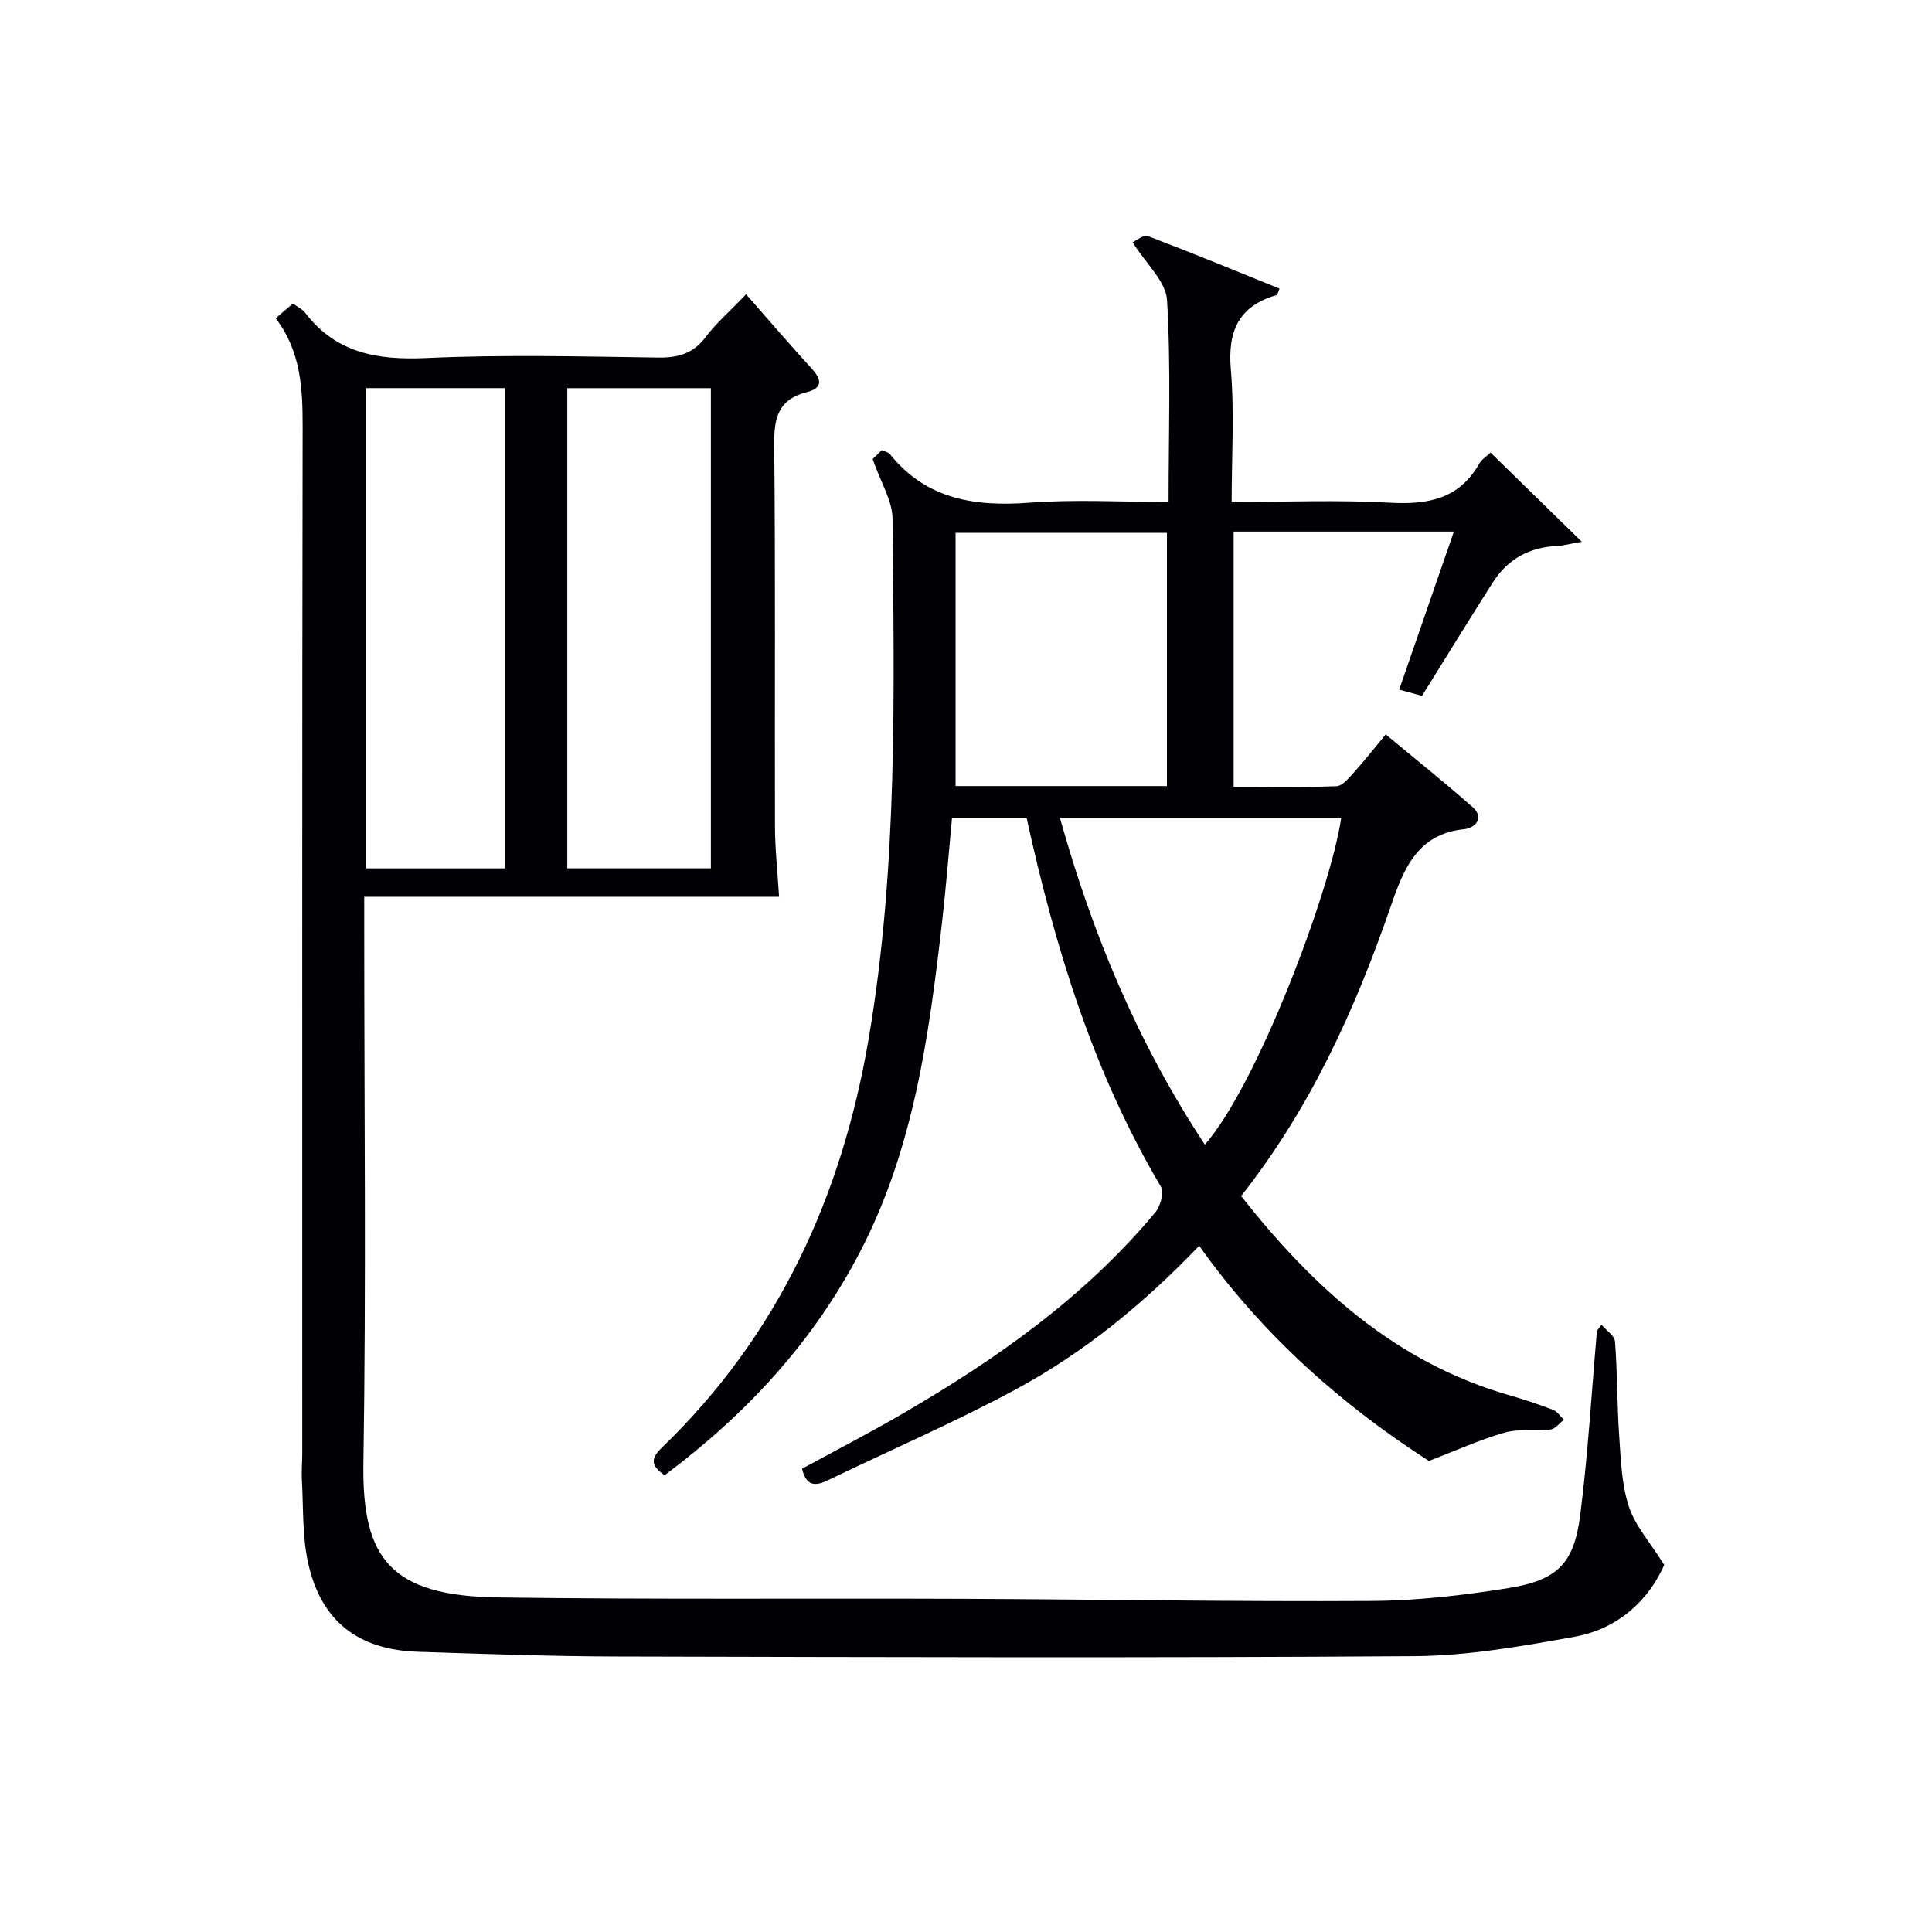 <svg enable-background="new 0 0 400 400" viewBox="0 0 400 400" xmlns="http://www.w3.org/2000/svg"><path d="m331.57 274.27c.98 1.16 2.71 2.26 2.8 3.49.5 6.46.41 12.96.86 19.43.34 4.94.49 10.08 2 14.71 1.32 4.02 4.43 7.46 7.33 12.1-3.17 7.17-9.4 13.23-18.6 14.88-10.92 1.96-22.03 3.93-33.07 4.01-54.99.38-109.99.2-164.99.07-13.81-.03-27.62-.53-41.42-.98-12.36-.41-20.02-6.35-22.69-18.4-1.23-5.57-.96-11.48-1.29-17.24-.1-1.82.08-3.66.08-5.49.01-70.83-.05-141.66.08-212.49.01-7.98-.38-15.65-5.58-22.47 1.36-1.16 2.43-2.07 3.57-3.05.96.71 1.94 1.14 2.51 1.89 6.42 8.41 15 9.86 25.09 9.4 15.97-.73 31.99-.33 47.99-.1 4.18.06 7.3-.83 9.89-4.28 2.06-2.75 4.72-5.04 8.34-8.82 4.7 5.35 9.04 10.41 13.54 15.34 2.15 2.35 2.39 4.07-1.06 4.95-5.79 1.48-6.72 5.31-6.66 10.8.28 26.33.08 52.66.16 79 .01 4.68.53 9.36.85 14.65-27.98 0-56.53 0-85.89 0v6.34c0 37 .41 74-.17 110.99-.31 19.74 5.7 27.42 27.86 27.73 32.16.45 64.33.16 96.49.29 28.15.12 56.3.61 84.45.44 9.43-.06 18.92-1.17 28.24-2.66 10.16-1.63 13.61-5.08 14.88-15.09 1.62-12.67 2.35-25.45 3.47-38.19.32-.42.63-.83.94-1.25zm-184.39-94.49c0-33.44 0-66.43 0-99.41-10.16 0-19.9 0-29.73 0v99.41zm-42.63.01c0-33.44 0-66.42 0-99.43-9.79 0-19.19 0-28.74 0v99.43z" fill="#010105"/><path d="m180.67 95.05c.05-.05.98-.96 1.9-1.86.81.38 1.37.46 1.63.78 7.55 9.43 17.59 10.96 28.93 10.11 9.4-.71 18.9-.15 28.81-.15 0-14.27.5-28.08-.32-41.81-.23-3.86-4.34-7.49-7.13-11.96.75-.33 2.28-1.62 3.18-1.28 9.13 3.47 18.16 7.2 27.24 10.87-.35.83-.41 1.29-.58 1.34-7.85 2.26-10.18 7.4-9.5 15.4.76 8.9.17 17.91.17 27.44 11.21 0 22.01-.45 32.75.15 7.88.44 14.37-.75 18.54-8.13.46-.81 1.38-1.36 2.32-2.24 6.06 5.92 11.99 11.71 18.89 18.46-2.96.52-4.04.83-5.13.87-5.74.25-10.24 2.73-13.31 7.56-4.9 7.71-9.68 15.49-14.65 23.47-1.41-.38-2.79-.76-4.72-1.29 3.74-10.8 7.4-21.37 11.32-32.72-7.9 0-15.29 0-22.69 0-7.49 0-14.99 0-22.91 0v52.85c7.09 0 14.2.15 21.3-.14 1.27-.05 2.6-1.75 3.66-2.91 2.12-2.34 4.06-4.83 6.53-7.81 6.07 5.05 12.12 9.89 17.93 15 2.68 2.36.46 4.4-1.66 4.62-9.68.98-12.54 8.2-15.15 15.76-7.41 21.49-16.71 42.01-31.06 60.2 14.91 18.9 31.96 34.49 55.62 41.27 3.02.87 6.02 1.86 8.95 2.99.89.34 1.52 1.36 2.27 2.06-.93.7-1.8 1.9-2.79 2.02-3.13.38-6.46-.21-9.42.62-5 1.4-9.79 3.6-15.75 5.88-17.62-11.3-34.29-25.82-47.56-44.54-11.45 11.96-23.83 22.09-37.92 29.7-12.69 6.85-25.99 12.58-38.99 18.86-2.57 1.24-4.46 1.23-5.31-2.41 6.83-3.72 13.86-7.35 20.7-11.32 19.53-11.34 37.86-24.25 52.45-41.77 1.06-1.27 1.83-4.15 1.13-5.33-13.99-23.61-21.88-49.42-27.78-76.27-4.94 0-9.87 0-15.46 0-.67 7.09-1.23 14.31-2.05 21.49-2.7 23.47-5.85 46.84-16.94 68.22-9.68 18.68-23.57 33.68-40.53 46.35-2.4-1.8-3.28-3.1-.57-5.71 24.13-23.26 37.31-52.09 42.86-84.81 6.05-35.65 5.25-71.62 4.92-107.54-.02-3.68-2.37-7.34-4.12-12.34zm60.93 67.7c0-17.76 0-35.1 0-52.42-14.64 0-28.88 0-43.76 0v52.42zm7.85 74.23c10.7-12.12 25.98-52.31 28.24-67.68-19.27 0-38.51 0-58.25 0 6.74 24.15 16.15 46.67 30.01 67.68z" fill="#010105"/></svg>